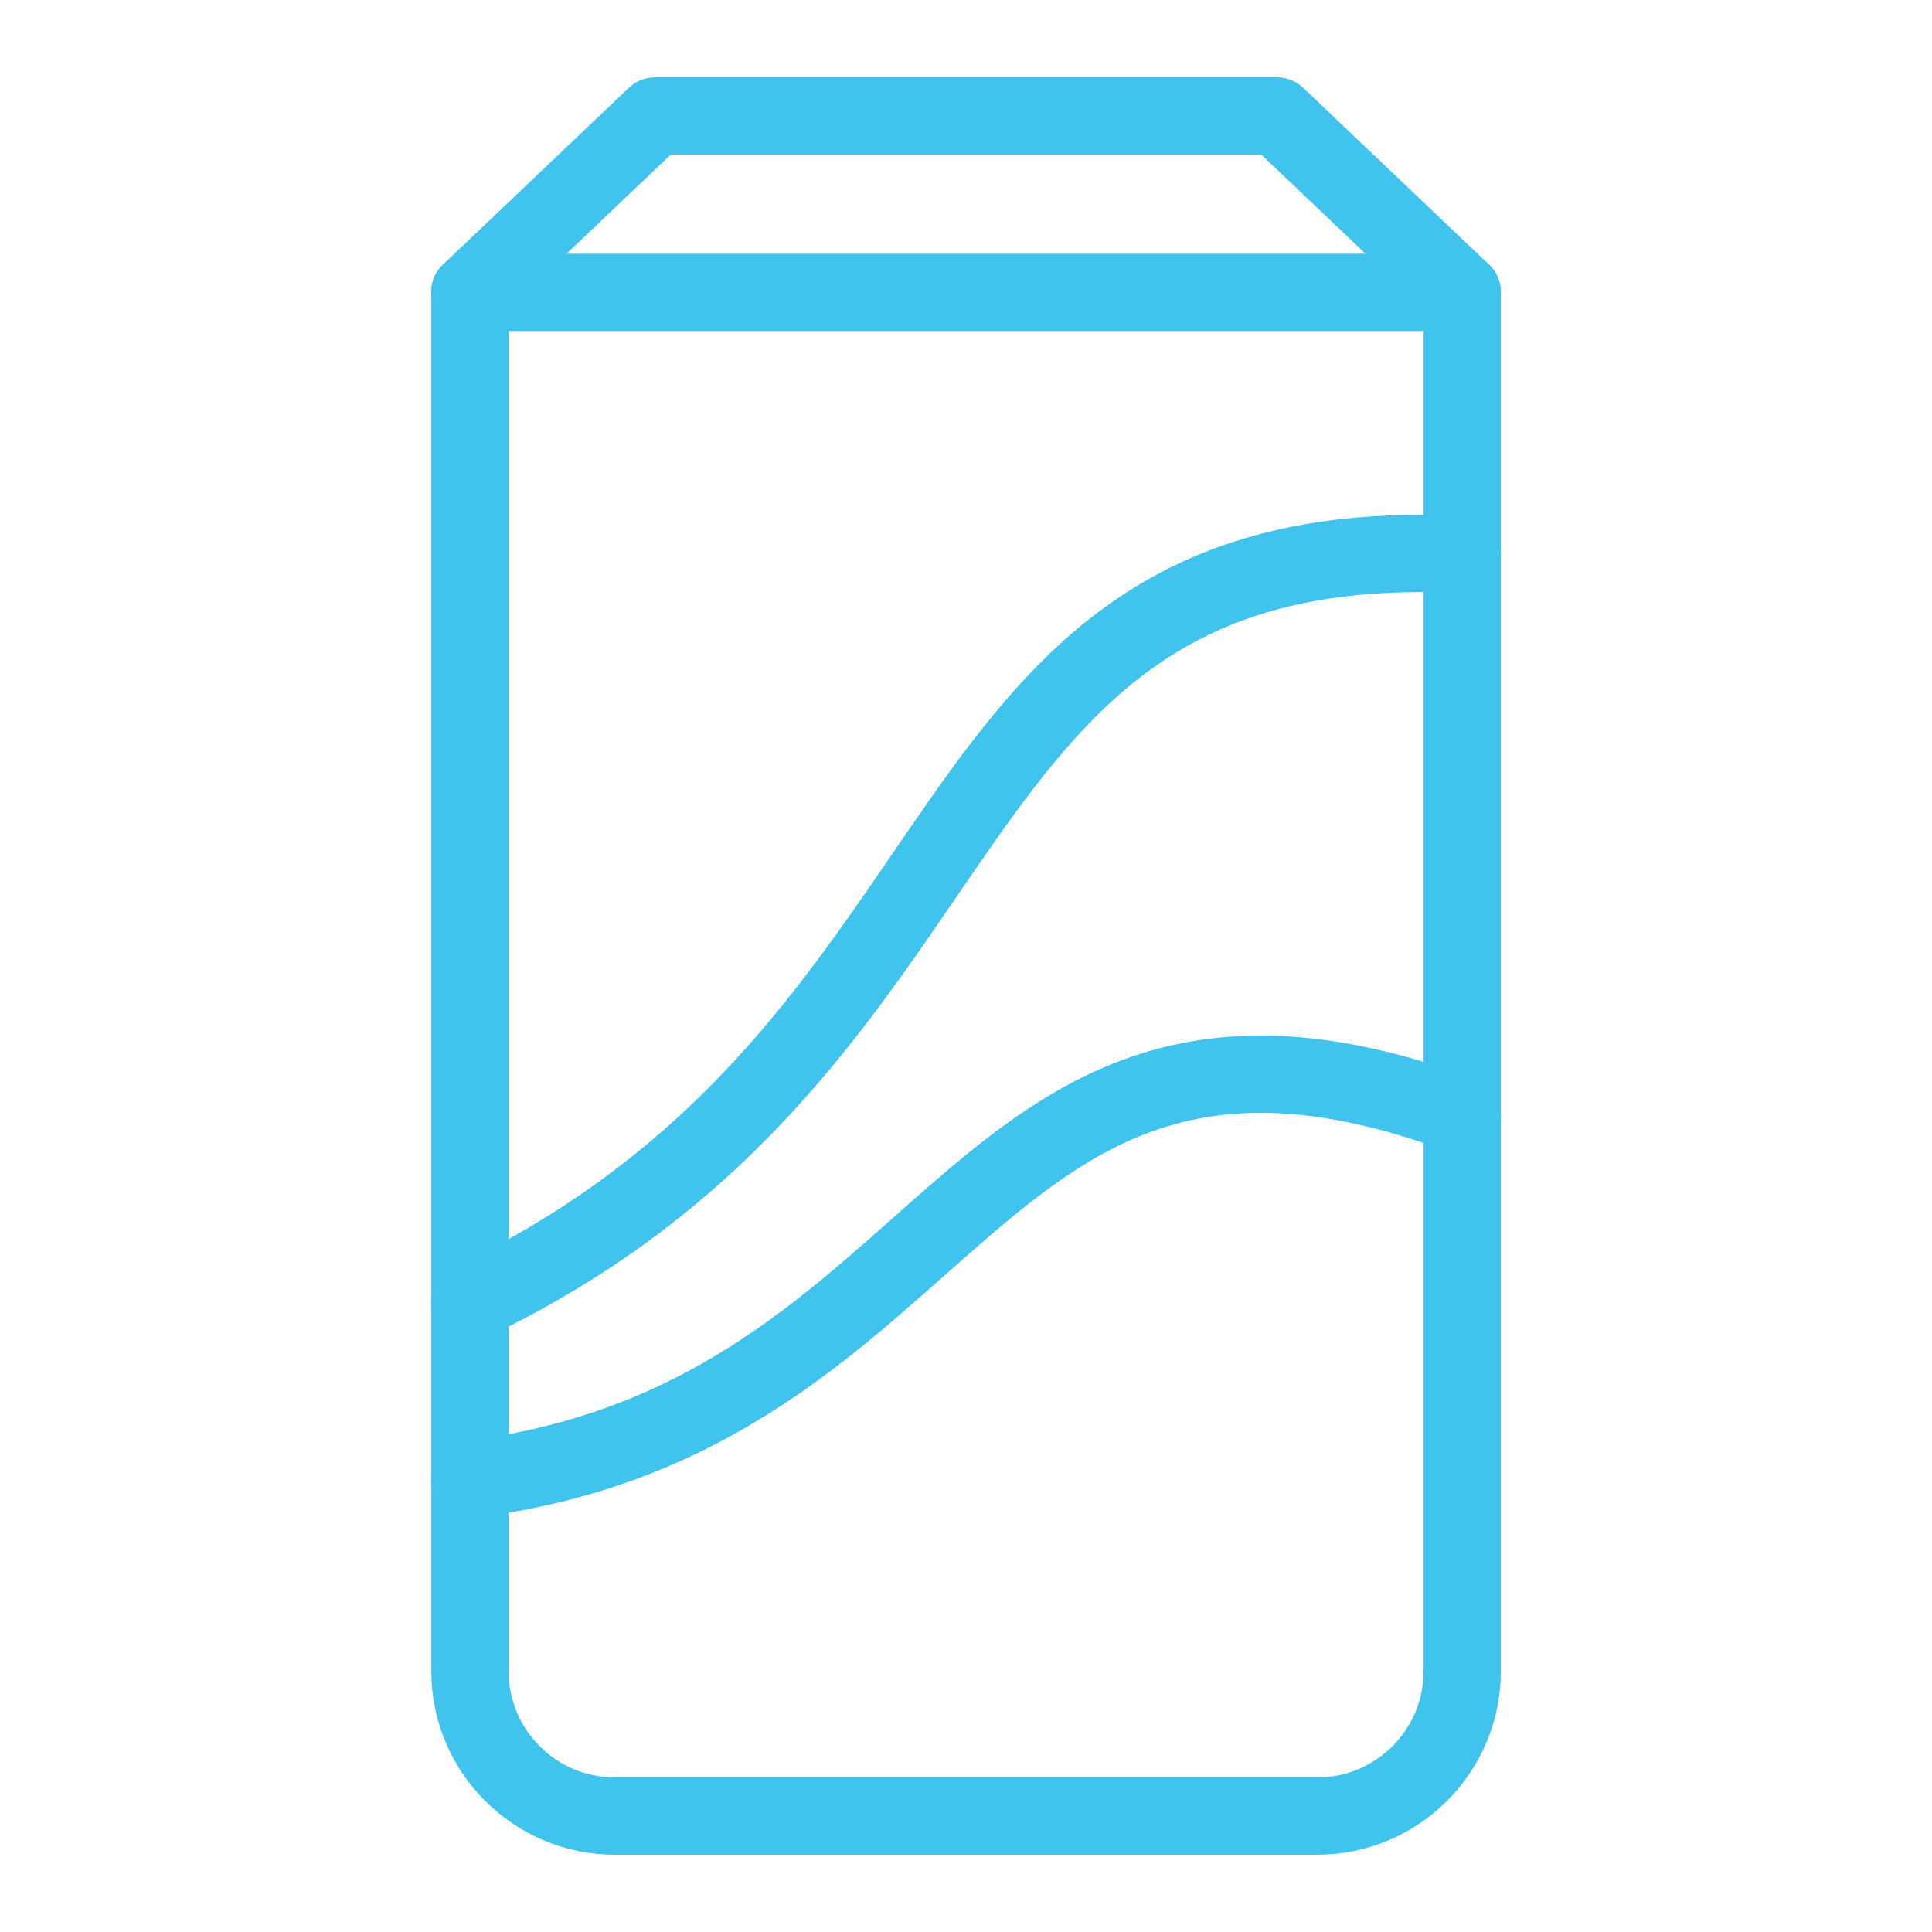 <?xml version="1.0" encoding="UTF-8"?>
<svg xmlns="http://www.w3.org/2000/svg" width="50" height="50" viewBox="0 0 50 50" fill="none">
  <path d="M12.158 7.567H37.842V43.248C37.842 45.321 36.158 47 34.087 47H15.917C13.842 47 12.162 45.317 12.162 43.248V7.567H12.158Z" stroke="#40C3EC" stroke-width="2" stroke-linecap="round" stroke-linejoin="round"></path>
  <path d="M12.158 7.568L16.96 3H24.998" stroke="#40C3EC" stroke-width="2" stroke-linecap="round" stroke-linejoin="round"></path>
  <path d="M37.842 7.568L33.041 3H24.998" stroke="#40C3EC" stroke-width="2" stroke-linecap="round" stroke-linejoin="round"></path>
  <path d="M12.158 33.711C26.205 27.01 23.501 13.646 37.842 14.35" stroke="#40C3EC" stroke-width="2" stroke-linecap="round" stroke-linejoin="round"></path>
  <path d="M12.158 38.285C25.002 36.681 25.002 24.11 37.842 28.871" stroke="#40C3EC" stroke-width="2" stroke-linecap="round" stroke-linejoin="round"></path>
</svg>
